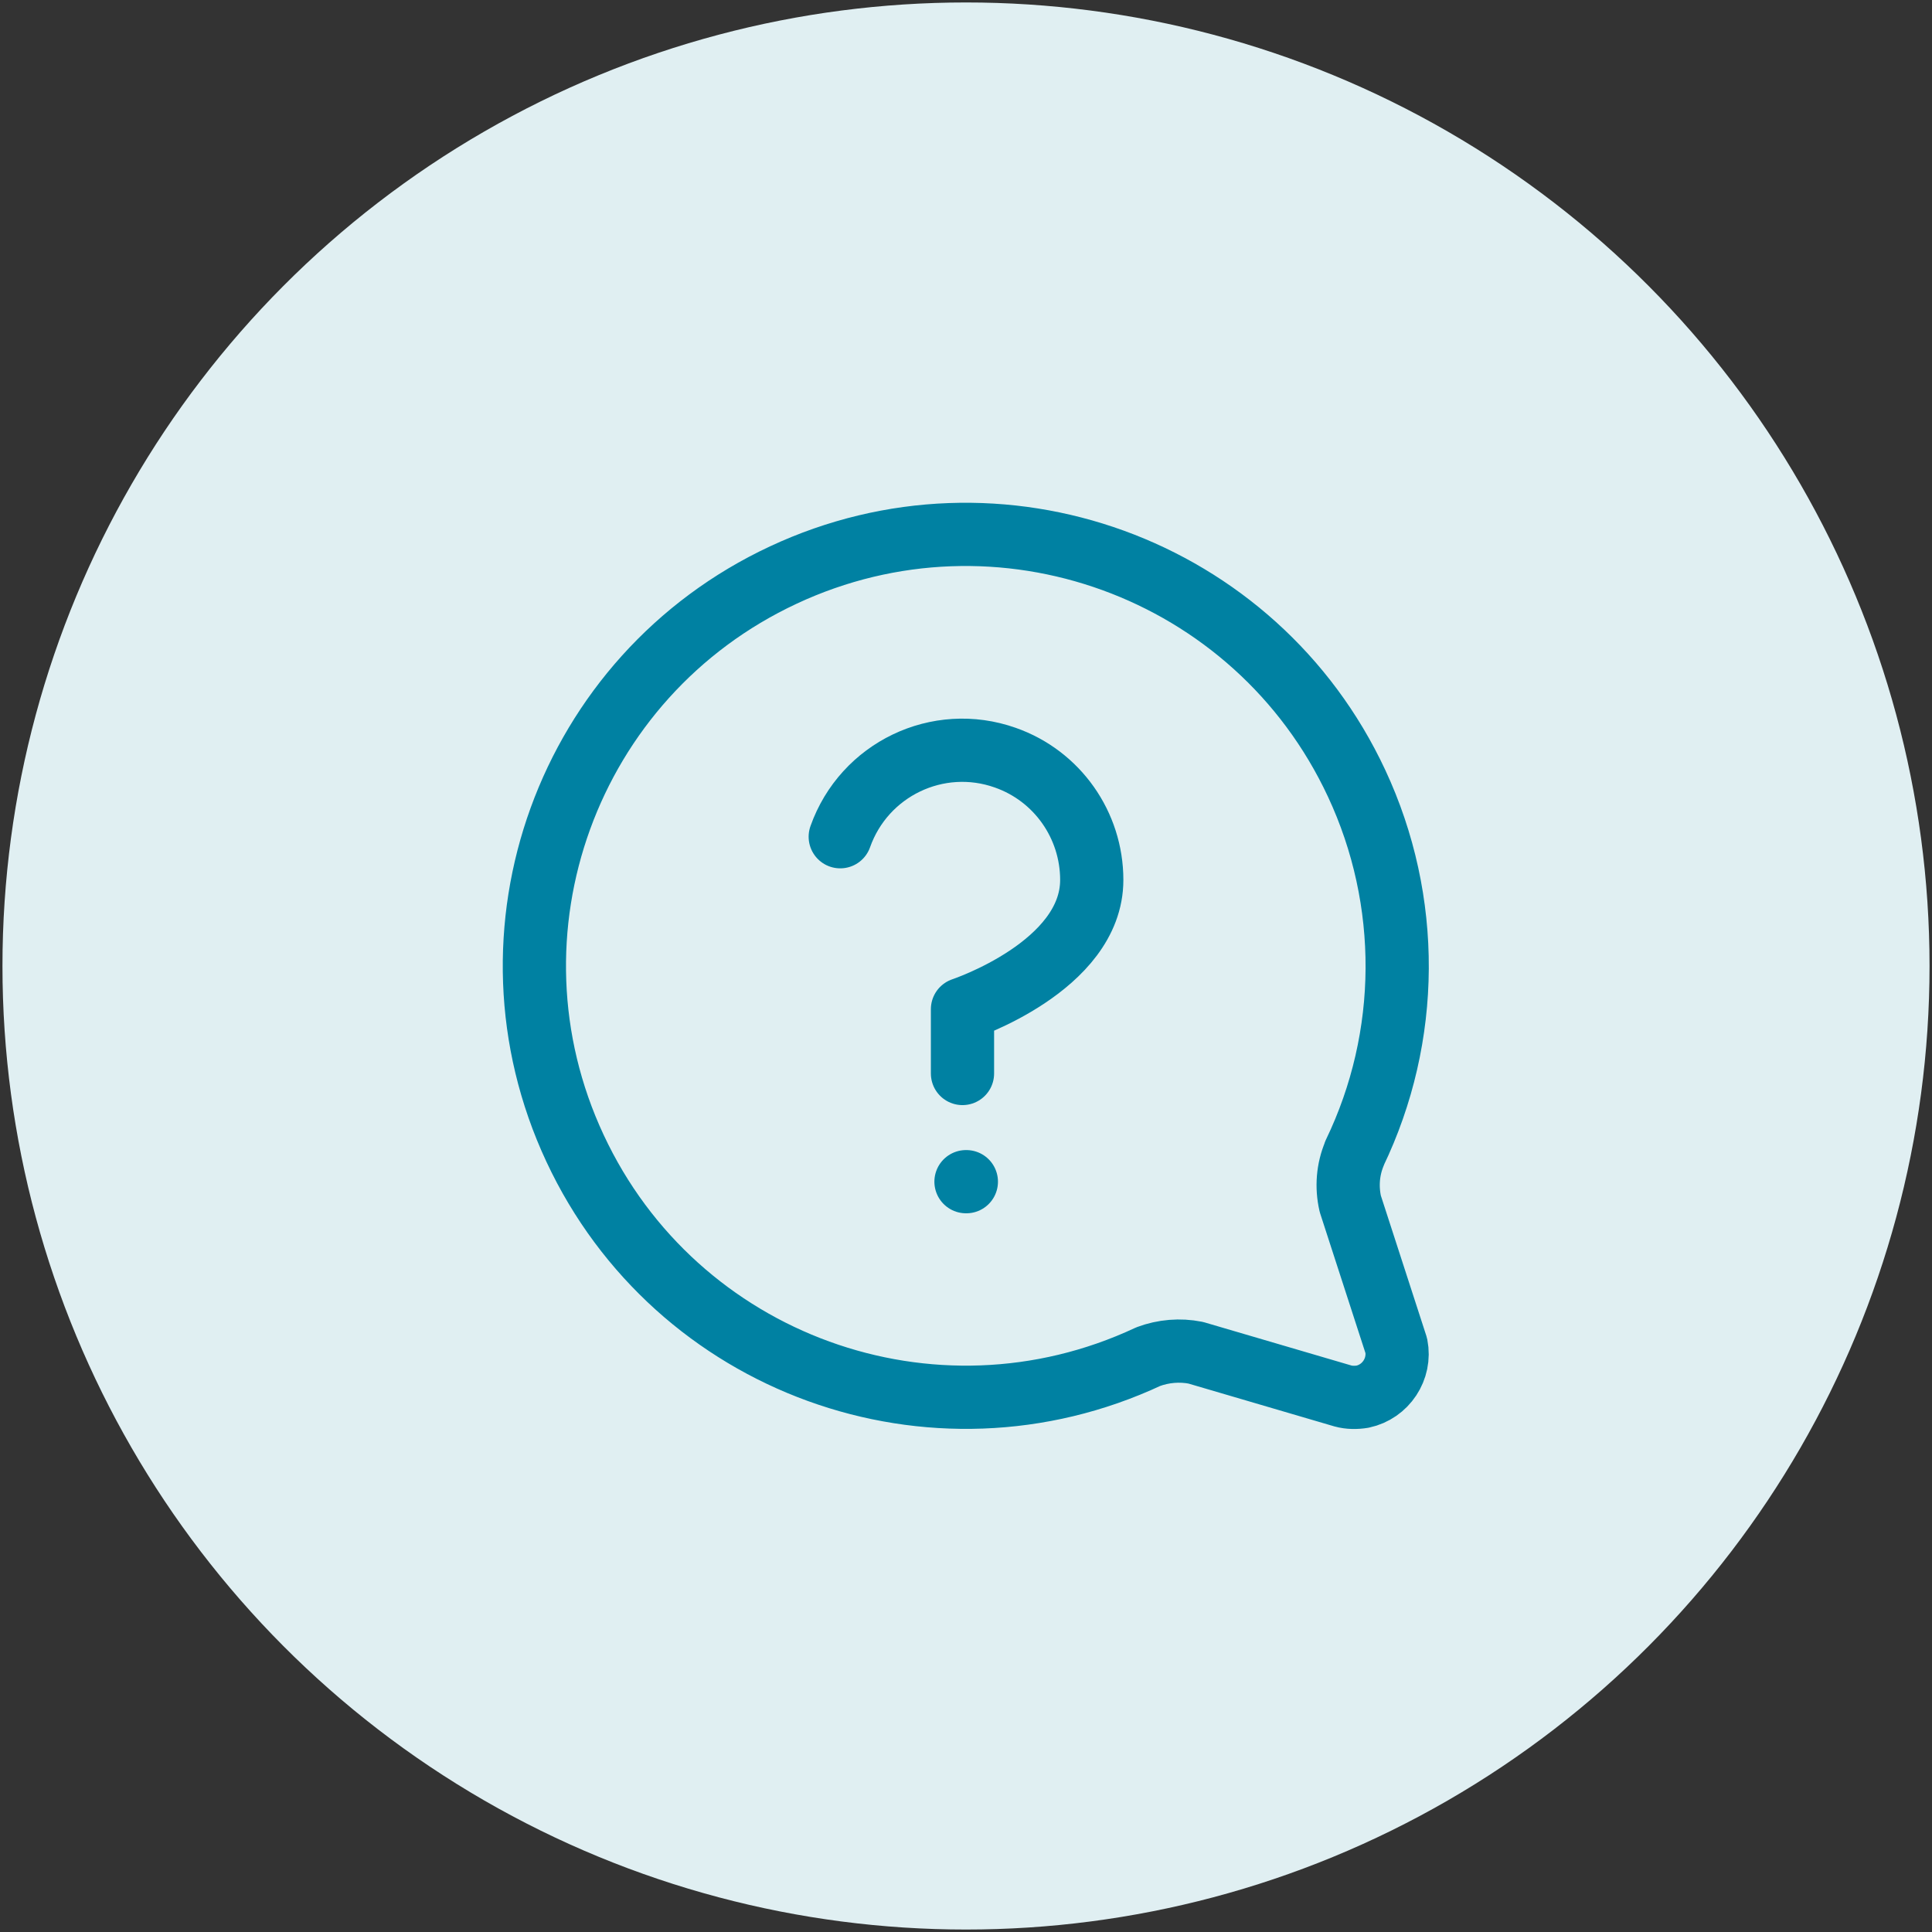 <?xml version="1.0" encoding="UTF-8"?>
<svg id="Layer_1" data-name="Layer 1" xmlns="http://www.w3.org/2000/svg" viewBox="0 0 55 55">
  <rect x="0" y="0" width="55" height="55" fill="#333333" stroke="none"/>
  <defs>
    <style>
      .cls-1 {
        fill: #e0eff2;
      }

      .cls-2 {
        fill: none;
        stroke: #0081a2;
        stroke-linecap: round;
        stroke-linejoin: round;
        stroke-width: 1.8px;
      }
    </style>
  </defs>
  <circle class="cls-1" cx="27.5" cy="27.5" r="27.43"/>
  <g>
    <path class="cls-2" d="M38.56,32.83c1.6-3.32,1.62-7.19.06-10.53-2.87-6.15-10.18-8.8-16.32-5.93-6.15,2.87-8.8,10.18-5.93,16.32,2.87,6.15,10.18,8.8,16.32,5.93.43-.16.9-.2,1.35-.11l4.19,1.23c.18.05.38.05.56.02.66-.14,1.09-.79.96-1.45l-1.31-4.04c-.11-.48-.07-.98.12-1.43"/>
    <path class="cls-2" d="M23.92,23.82c.68-1.92,2.78-2.93,4.7-2.25,1.48.52,2.46,1.92,2.46,3.48,0,2.46-3.68,3.68-3.68,3.68v1.83"/>
    <path class="cls-2" d="M27.5,33.64h.01"/>
  </g>
</svg>